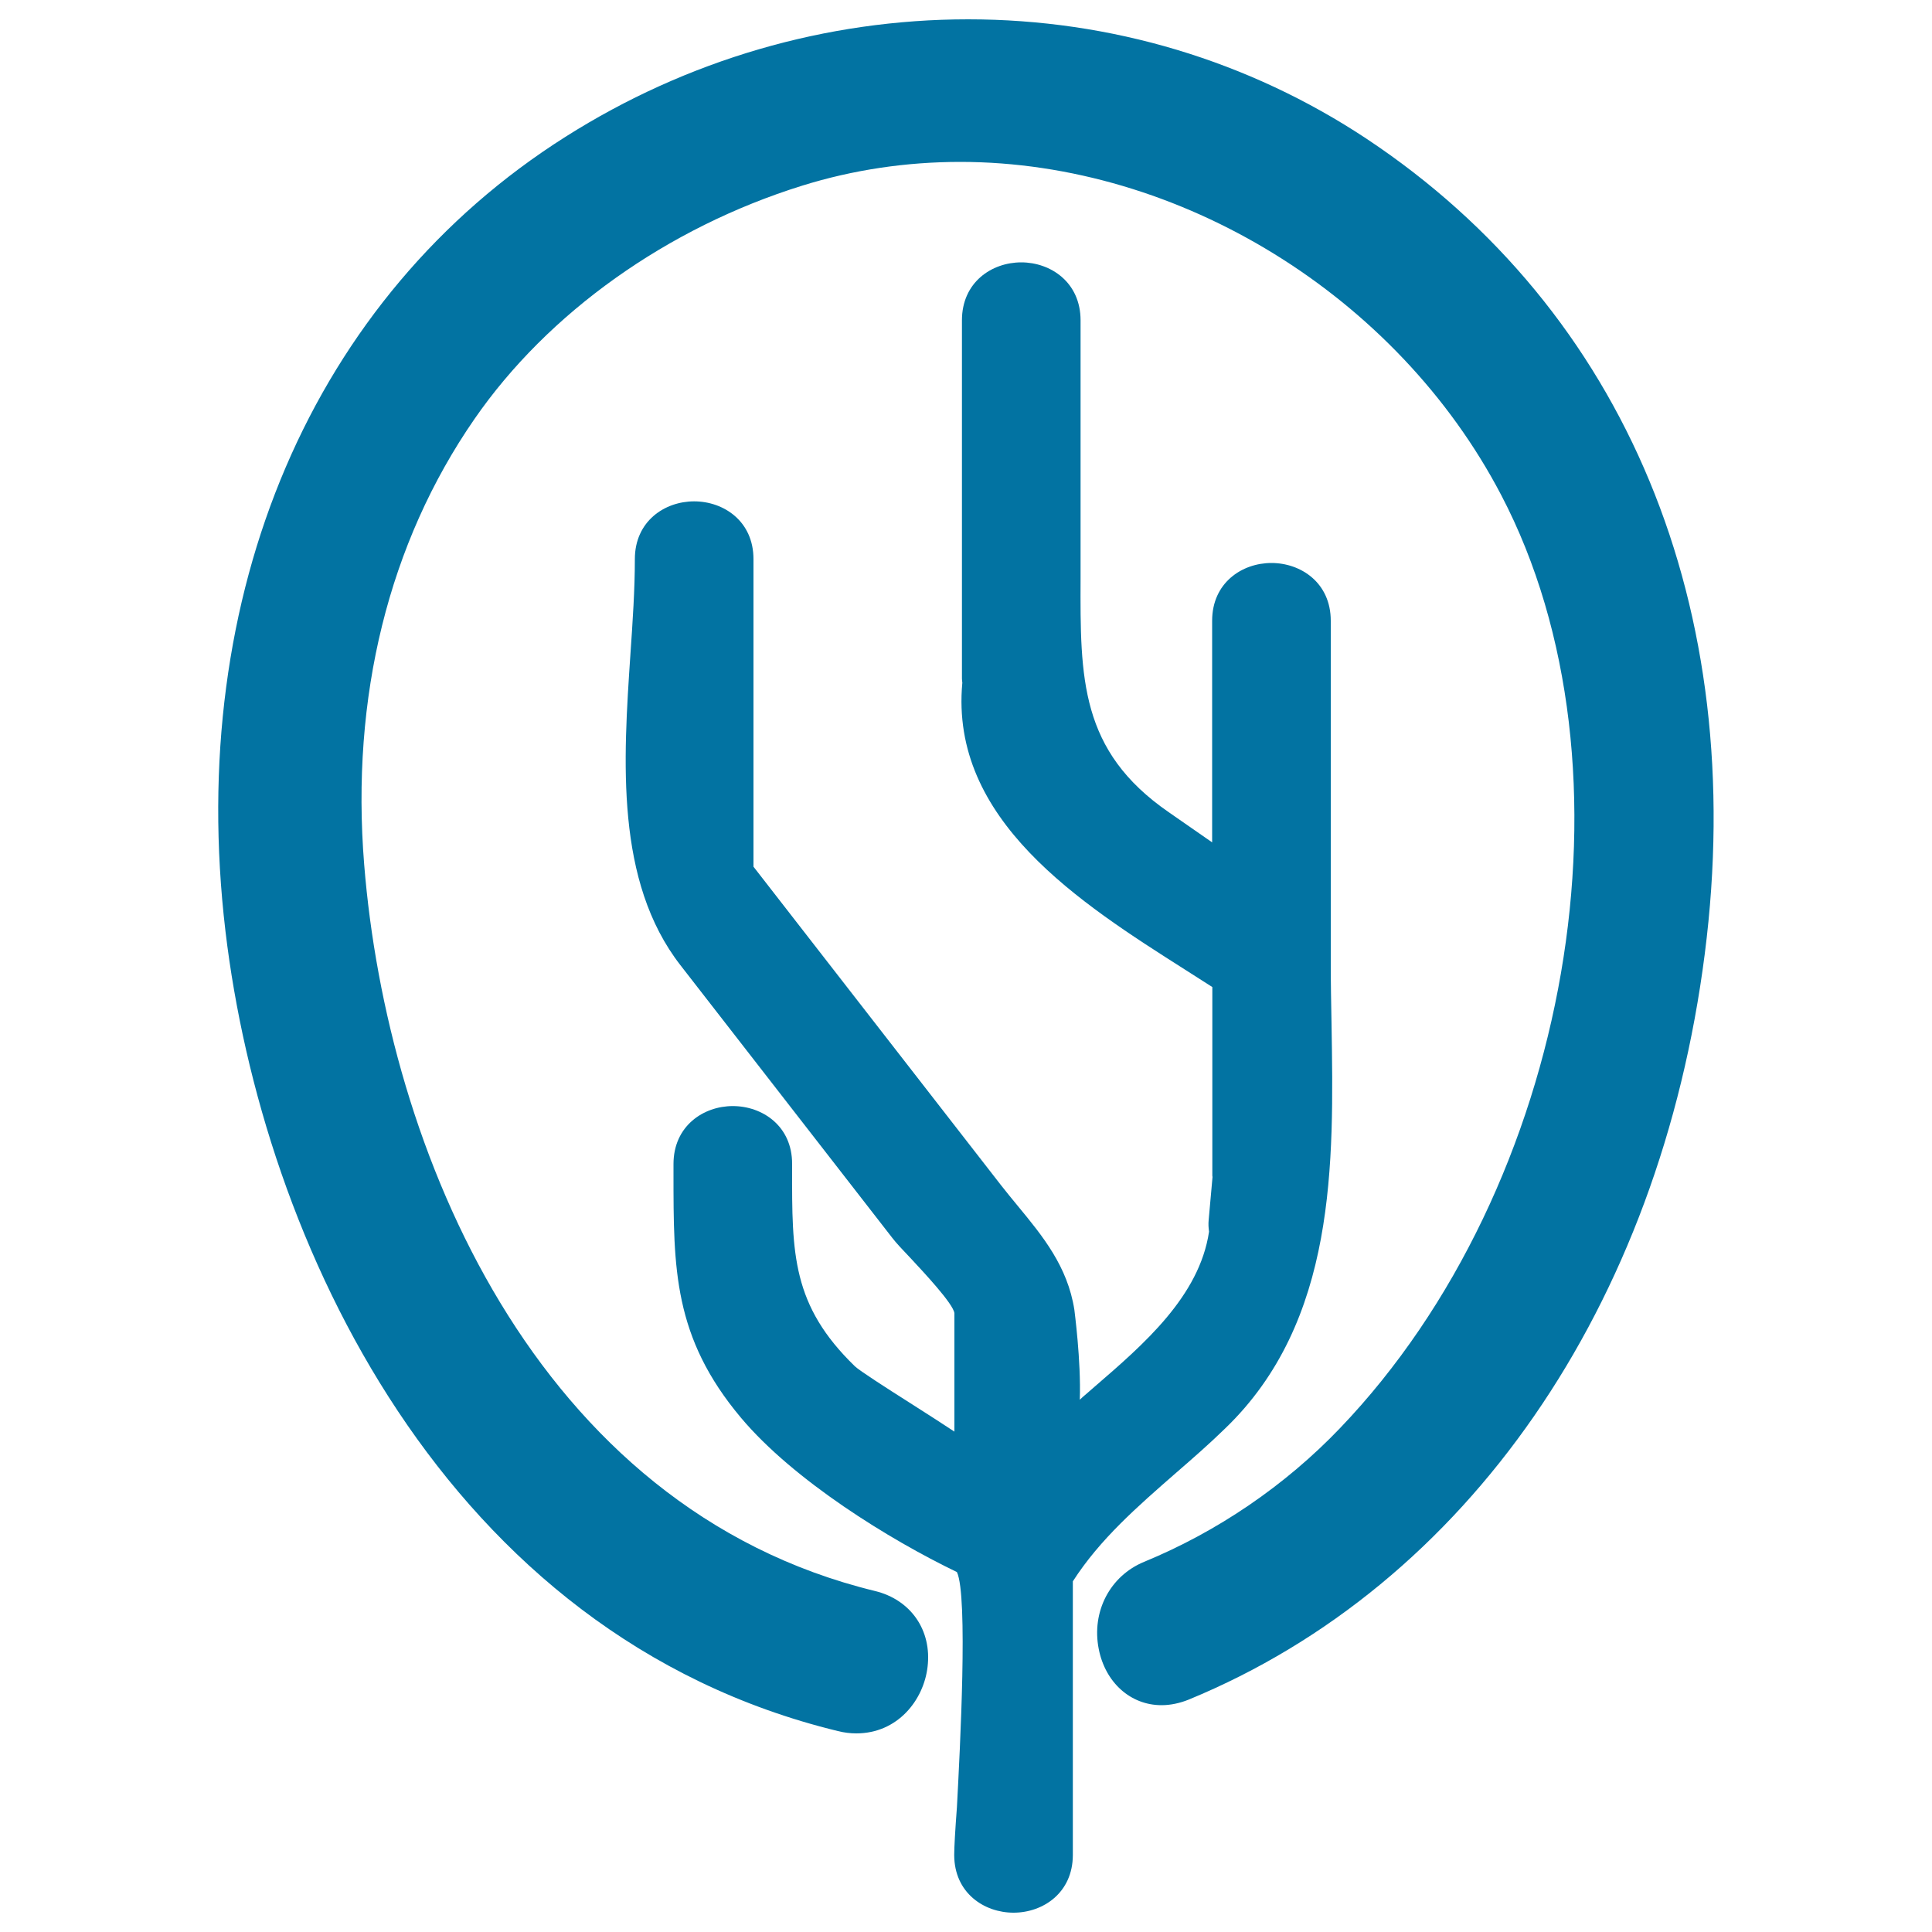 <svg xmlns="http://www.w3.org/2000/svg" viewBox="0 0 1000 1000" style="fill:#0273a2">
<title>Tree Branches Surrounded By Circular Foliage Outline SVG icon</title>
<g><g><path d="M493.9,960.1c0,19.7,15.5,29.9,30.7,29.9c15.3,0,30.7-10.3,30.7-29.9V818.5c14-21.8,33.3-38.6,53.7-56.4c8.3-7.2,16.9-14.7,25-22.6c57.8-55.5,56.4-137.3,55.2-209.5c-0.2-10.5-0.4-21-0.4-31.2V321.3c0-19.7-15.5-29.9-30.7-29.9c-15.3,0-30.7,10.3-30.7,29.9v114.7l-22.6-15.7c-45.8-31.7-45.7-69.2-45.5-121l0-133.5c0-19.7-15.5-30-30.7-30c-15.3,0-30.7,10.3-30.7,30v185.4c0,0.7,0.1,1.3,0.2,2.2c-6.6,71,61,114,115.3,148.5c4.8,3.1,9.5,6.1,14.1,9v97.3c0,0.4,0,0.7,0.1,1l-2,22.3c-0.2,2-0.1,3.9,0.2,6c-5,33.5-33.9,58.4-59.4,80.4l-3.9,3.4c-1.3,1.1-2.5,2.1-3.6,3.2c0.7-20.4-2.8-46.1-2.8-46.5c-3.5-22.6-16.6-38.4-29.2-53.7c-3-3.6-5.9-7.2-8.9-11l-128-164.7V289.4c0-19.7-15.5-29.9-30.7-29.9c-15.3,0-30.7,10.3-30.7,29.9c0,15.5-1.1,31.9-2.3,49.3c-3.7,55-7.9,117.4,25.9,160.9l109.7,141.2c1.9,2.5,5.2,6,9.4,10.4c6.6,7.1,22.1,23.6,22.7,28.5V741c-5.4-3.6-12.9-8.4-23.4-15.1c-11.5-7.3-25.7-16.4-28.1-18.7c-32.6-31.6-32.6-58.2-32.5-102.3v-2.5c0-19.7-15.5-29.9-30.7-29.9s-30.7,10.3-30.7,30v5c0,49.1-0.1,84.6,34.9,126.3c27.3,32.5,77.1,63.2,111.8,79.9c5.8,12.2,1.6,91.5,0,121.7C494.4,947.3,493.9,956.1,493.9,960.1z M500.7,755L500.7,755L500.7,755L500.7,755z"/><path d="M707.3,71.8C646.3,31.4,575,10,501.1,10c-73.5,0-145.6,21-208.4,60.8C161.8,153.6,96,307.3,116.7,482c19,160,113.4,364.5,317,414c3.2,0.8,6.4,1.2,9.5,1.2c21.5,0,34.9-17.3,36.9-34.4c2.3-19-8.7-34.8-27.2-39.3c-176.3-42.9-252.6-229.3-264.4-376c-7-86.7,12.7-166.4,57-230.5c38.1-55.2,100-99.2,169.7-120.9c26.3-8.2,53.9-12.3,81.8-12.3c113.6,0,226.1,69.3,280,172.4c73.9,141.2,36.4,357.9-83.4,483c-28.4,29.7-63.5,53.6-101.4,69.2c-17.7,7.3-27.3,25.8-23.5,45.1c3.4,17.4,16.5,29.1,32.5,29.1c0,0,0,0,0,0c4.6,0,9.4-1,14.1-2.9c144-59.3,243.8-203.6,267.1-386.1C905.3,314.6,841.5,160.9,707.3,71.8z"/></g></g>
</svg>